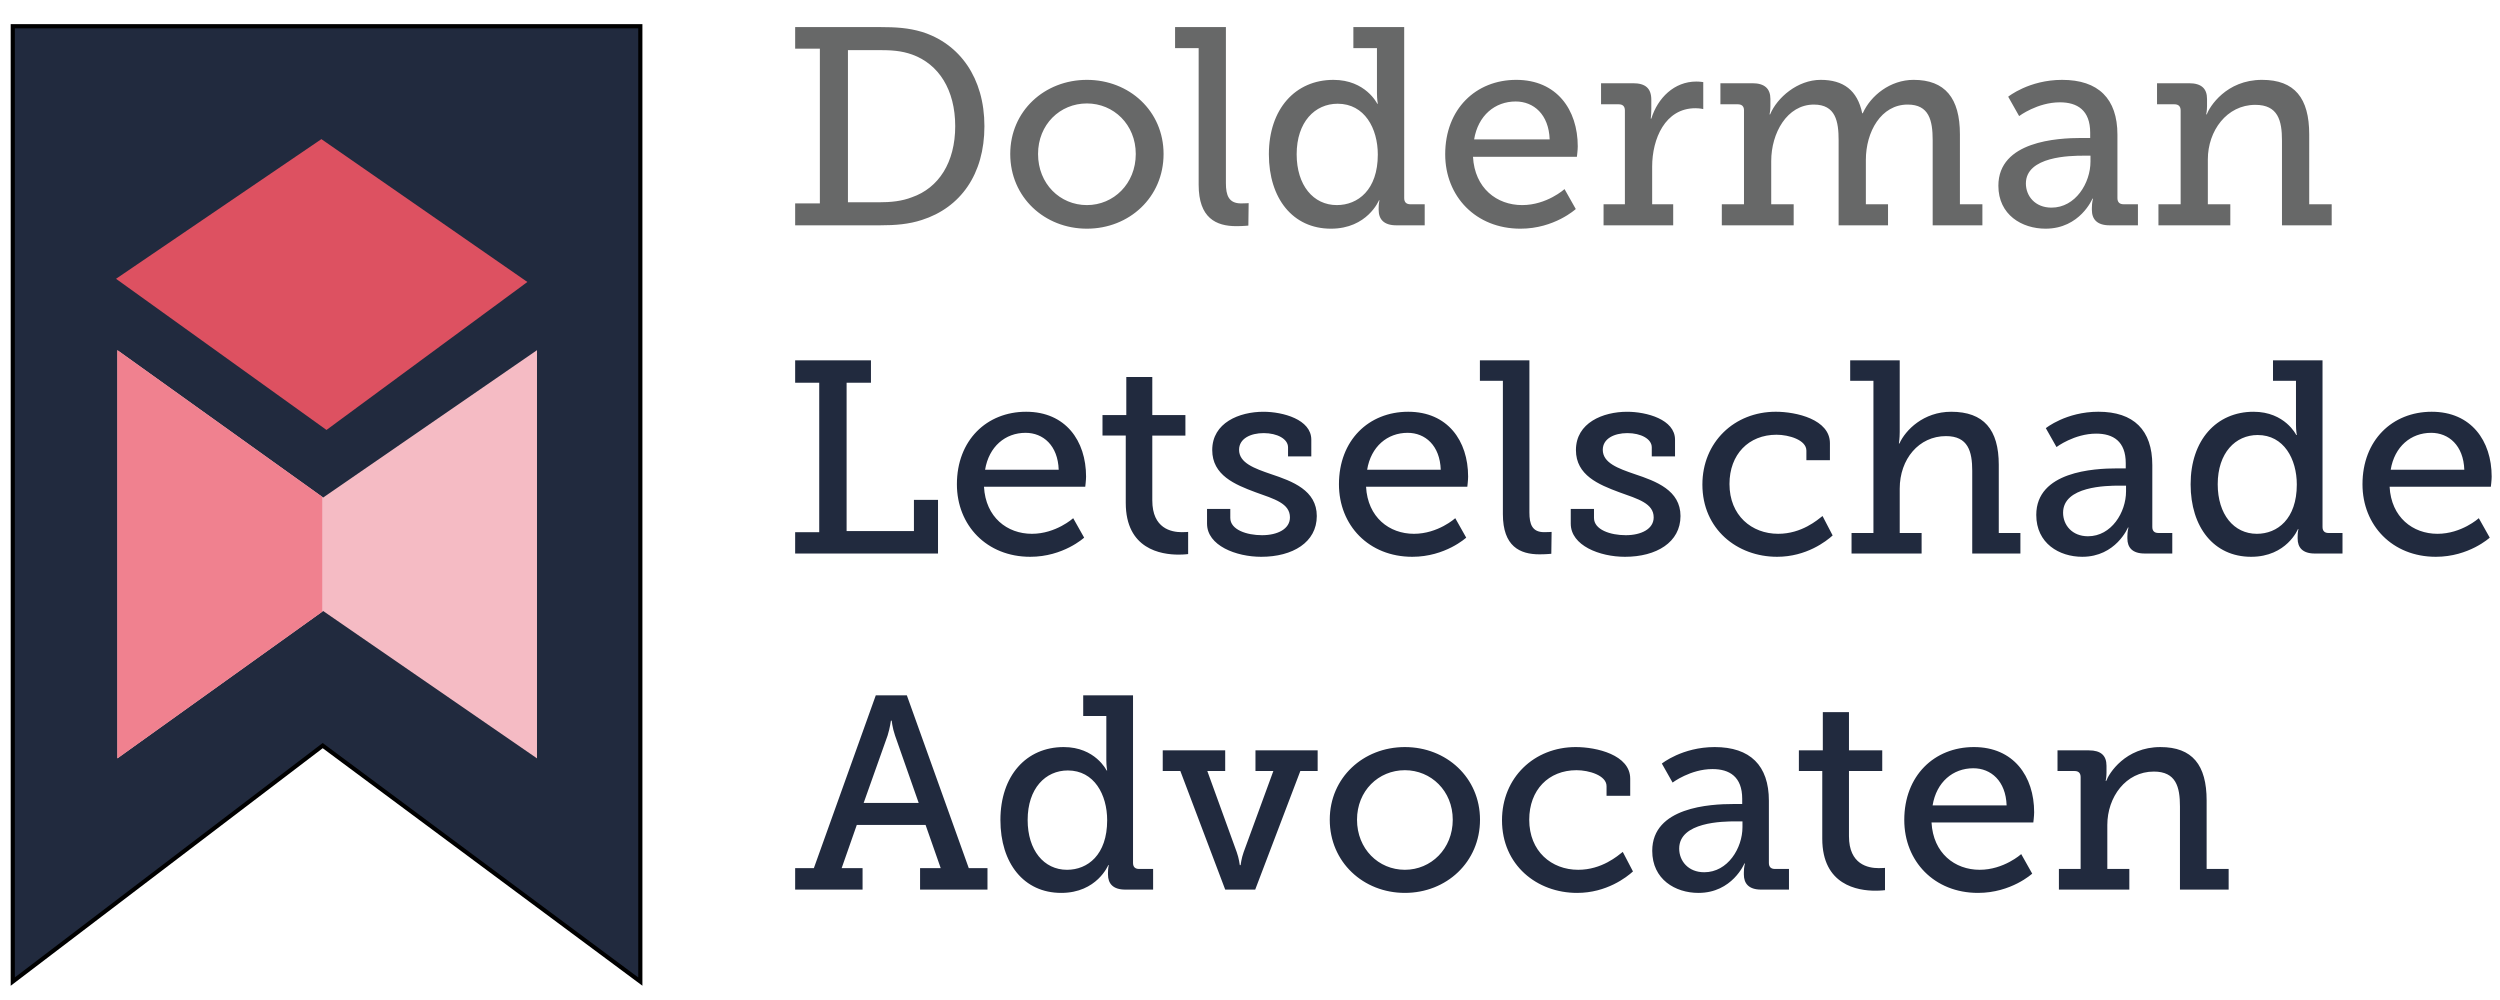 <?xml version="1.0" encoding="UTF-8"?>
<!-- Generator: Adobe Illustrator 16.0.0, SVG Export Plug-In . SVG Version: 6.00 Build 0) -->
<svg xmlns="http://www.w3.org/2000/svg" xmlns:xlink="http://www.w3.org/1999/xlink" version="1.1" id="Layer_1" x="0px" y="0px" width="300px" height="120px" viewBox="0 0 300 120" xml:space="preserve"> <g> <path fill-rule="evenodd" clip-rule="evenodd" fill="#676868" d="M95.419,27.038h10.176c1.887,0,3.471-0.135,5.021-0.64 c4.649-1.482,7.514-5.492,7.514-11.254c0-5.795-2.965-9.907-7.514-11.322c-1.584-0.471-3.066-0.573-5.054-0.573H95.419v2.595h2.965 v18.566h-2.965V27.038L95.419,27.038z M101.753,24.275V6.012h3.64c1.55,0,2.763,0.067,4.078,0.539 c3.167,1.146,5.155,4.212,5.155,8.592c0,4.347-1.988,7.413-5.189,8.525c-1.213,0.472-2.493,0.607-4.043,0.607H101.753 L101.753,24.275z M121.229,18.479c0,5.188,4.112,8.963,9.2,8.963c5.087,0,9.199-3.774,9.199-8.963c0-5.156-4.112-8.896-9.199-8.896 C125.341,9.583,121.229,13.324,121.229,18.479L121.229,18.479z M124.566,18.479c0-3.538,2.628-6.066,5.863-6.066 c3.202,0,5.863,2.528,5.863,6.066c0,3.571-2.661,6.132-5.863,6.132C127.194,24.611,124.566,22.051,124.566,18.479L124.566,18.479z M143.839,22.185c0,3.976,2.09,4.954,4.515,4.954c0.775,0,1.449-0.067,1.449-0.067l0.035-2.696c0,0-0.371,0.033-0.91,0.033 c-1.482,0-1.82-0.978-1.82-2.426V3.248h-6.099v2.528h2.83V22.185L143.839,22.185z M152.265,18.513c0,5.29,2.862,8.93,7.445,8.93 c4.38,0,5.763-3.404,5.763-3.404h0.066c0,0-0.1,0.337-0.1,0.911v0.235c0,1.112,0.605,1.854,2.122,1.854h3.403v-2.527h-1.719 c-0.472,0-0.742-0.235-0.742-0.741V3.248h-6.099v2.528h2.831v5.391c0,0.741,0.101,1.281,0.101,1.281h-0.066 c0,0-1.382-2.864-5.258-2.864C155.43,9.583,152.265,13.088,152.265,18.513L152.265,18.513z M155.599,18.513 c0-3.875,2.19-6.065,4.921-6.065c3.233,0,4.817,2.965,4.817,6.099c0,4.245-2.39,6.064-4.921,6.064 C157.586,24.611,155.599,22.22,155.599,18.513L155.599,18.513z M173.424,18.513c0,5.055,3.672,8.93,9.031,8.93 c4.076,0,6.639-2.359,6.639-2.359l-1.35-2.392c0,0-2.122,1.919-5.088,1.919c-3.032,0-5.695-2.021-5.897-5.796h12.468 c0,0,0.104-0.808,0.104-1.246c0-4.415-2.528-7.986-7.382-7.986C177.096,9.583,173.424,13.088,173.424,18.513L173.424,18.513z M176.895,16.727c0.473-2.865,2.493-4.549,4.987-4.549c2.156,0,3.976,1.55,4.077,4.549H176.895L176.895,16.727z M192.429,27.038 h8.355v-2.527h-2.525v-4.515c0-3.335,1.549-7.009,5.188-7.009c0.538,0,0.944,0.102,0.944,0.102V9.853c0,0-0.406-0.067-0.841-0.067 c-2.632,0-4.618,1.954-5.393,4.448h-0.068c0,0,0.068-0.505,0.068-1.179v-1.079c0-1.381-0.708-1.988-2.191-1.988h-3.841v2.527h2.122 c0.472,0,0.74,0.237,0.74,0.742v11.254h-2.56V27.038L192.429,27.038z M206.614,27.038h8.627v-2.527h-2.695v-5.189 c0-3.336,1.886-6.773,5.122-6.773c2.627,0,2.966,2.055,2.966,4.279v10.21h5.929v-2.527h-2.66v-5.324 c0-3.37,1.819-6.639,5.021-6.639c2.56,0,2.997,1.888,2.997,4.279v10.21h5.966v-2.527h-2.697V16.12c0-4.347-1.785-6.537-5.56-6.537 c-2.796,0-5.154,1.887-6.099,4.01h-0.066c-0.573-2.763-2.26-4.01-4.989-4.01c-2.762,0-5.223,2.123-6.064,4.145h-0.066 c0,0,0.102-0.438,0.102-0.977v-0.877c0-1.245-0.708-1.886-2.159-1.886h-3.84v2.527h2.089c0.472,0,0.74,0.237,0.74,0.708v11.289 h-2.661V27.038L206.614,27.038z M239.805,22.287c0,3.504,2.832,5.155,5.663,5.155c4.144,0,5.626-3.605,5.626-3.605h0.068 c0,0-0.137,0.438-0.137,1.112v0.235c0,1.112,0.606,1.854,2.122,1.854h3.405v-2.527h-1.719c-0.472,0-0.742-0.235-0.742-0.741v-7.616 c0-4.313-2.29-6.57-6.637-6.57c-3.977,0-6.471,2.021-6.471,2.021l1.313,2.325c0,0,2.19-1.651,4.888-1.651 c2.089,0,3.638,0.943,3.638,3.639v0.64h-1.077C246.916,16.559,239.805,16.929,239.805,22.287L239.805,22.287z M243.106,22.018 c0-3.269,5.358-3.336,6.907-3.336h0.844v0.708c0,2.562-1.785,5.526-4.682,5.526C244.22,24.915,243.106,23.533,243.106,22.018 L243.106,22.018z M259.012,27.038h8.626v-2.527h-2.697v-5.392c0-3.403,2.26-6.537,5.696-6.537c2.729,0,3.2,1.887,3.2,4.28v10.176 h5.966v-2.527h-2.697V16.12c0-4.347-1.751-6.537-5.659-6.537c-4.314,0-6.302,3.235-6.639,4.145h-0.066c0,0,0.102-0.438,0.102-0.977 v-0.877c0-1.245-0.675-1.886-2.159-1.886h-3.842v2.527h2.091c0.472,0,0.743,0.237,0.743,0.742v11.254h-2.664V27.038z"/> <path fill-rule="evenodd" clip-rule="evenodd" fill="#212A3E" d="M95.419,66.423h17.142v-6.438h-2.89v3.744h-8.079v-17.8h2.922 v-2.692h-9.096v2.692h2.889V63.86h-2.889V66.423L95.419,66.423z M114.828,58.113c0,4.927,3.579,8.703,8.8,8.703 c3.975,0,6.47-2.299,6.47-2.299l-1.314-2.333c0,0-2.067,1.873-4.958,1.873c-2.956,0-5.551-1.971-5.748-5.647h12.152 c0,0,0.098-0.789,0.098-1.216c0-4.302-2.462-7.783-7.193-7.783C118.407,49.411,114.828,52.826,114.828,58.113L114.828,58.113z M118.21,56.372c0.459-2.792,2.43-4.433,4.86-4.433c2.102,0,3.876,1.511,3.975,4.433H118.21L118.21,56.372z M135.091,60.347 c0,5.551,4.235,6.207,6.337,6.207c0.69,0,1.149-0.065,1.149-0.065v-2.661c0,0-0.295,0.033-0.754,0.033 c-1.248,0-3.547-0.427-3.547-3.81v-7.782h3.973v-2.463h-3.973V45.24h-3.12v4.565h-2.857v2.463h2.792V60.347L135.091,60.347z M144.845,62.842c0,2.626,3.48,3.974,6.501,3.974c3.777,0,6.669-1.738,6.669-4.893c0-3.087-2.923-4.171-5.483-5.025 c-2.006-0.688-3.844-1.347-3.844-2.922c0-1.346,1.379-2.003,2.957-2.003c1.607,0,2.92,0.69,2.92,1.708v1.083h2.792v-2.003 c0-2.43-3.416-3.349-5.746-3.349c-2.891,0-6.143,1.313-6.143,4.597c0,3.022,2.727,4.139,5.188,5.058 c2.299,0.821,4.138,1.347,4.138,3.021c0,1.381-1.477,2.136-3.35,2.136c-1.839,0-3.808-0.656-3.808-2.069v-1.084h-2.792V62.842 L144.845,62.842z M160.674,58.113c0,4.927,3.579,8.703,8.803,8.703c3.972,0,6.468-2.299,6.468-2.299l-1.313-2.333 c0,0-2.068,1.873-4.96,1.873c-2.954,0-5.548-1.971-5.746-5.647h12.152c0,0,0.096-0.789,0.096-1.216 c0-4.302-2.461-7.783-7.189-7.783C164.253,49.411,160.674,52.826,160.674,58.113L160.674,58.113z M164.056,56.372 c0.459-2.792,2.432-4.433,4.861-4.433c2.102,0,3.875,1.511,3.973,4.433H164.056L164.056,56.372z M180.346,61.693 c0,3.874,2.035,4.827,4.4,4.827c0.756,0,1.412-0.066,1.412-0.066l0.035-2.627c0,0-0.364,0.033-0.89,0.033 c-1.443,0-1.774-0.951-1.774-2.364v-18.26h-5.941v2.463h2.758V61.693L180.346,61.693z M188.491,62.842 c0,2.626,3.479,3.974,6.502,3.974c3.775,0,6.667-1.738,6.667-4.893c0-3.087-2.925-4.171-5.485-5.025 c-2.004-0.688-3.842-1.347-3.842-2.922c0-1.346,1.379-2.003,2.956-2.003c1.608,0,2.923,0.69,2.923,1.708v1.083h2.791v-2.003 c0-2.43-3.416-3.349-5.749-3.349c-2.89,0-6.142,1.313-6.142,4.597c0,3.022,2.729,4.139,5.191,5.058 c2.298,0.821,4.138,1.347,4.138,3.021c0,1.381-1.479,2.136-3.351,2.136c-1.839,0-3.811-0.656-3.811-2.069v-1.084h-2.789V62.842 L188.491,62.842z M204.287,58.146c0,5.353,4.169,8.669,8.965,8.669c3.515,0,5.912-1.872,6.666-2.562l-1.214-2.331 c-0.592,0.459-2.495,2.134-5.321,2.134c-3.186,0-5.846-2.2-5.846-5.977c0-3.546,2.298-5.911,5.647-5.911 c1.479,0,3.582,0.624,3.582,1.905v1.149h2.824v-2.037c0-2.857-4.039-3.776-6.502-3.776 C208.127,49.411,204.287,53.056,204.287,58.146L204.287,58.146z M222.185,66.423h8.408v-2.464h-2.627v-5.32 c0-3.547,2.298-6.306,5.55-6.306c2.658,0,3.152,1.84,3.152,4.171v9.919h5.78v-2.464h-2.595v-8.177c0-4.237-1.807-6.371-5.715-6.371 c-3.316,0-5.483,2.2-6.208,3.809h-0.063c0,0,0.099-0.591,0.099-1.379v-8.604h-5.944v2.463h2.79v18.26h-2.627V66.423L222.185,66.423 z M244.352,61.793c0,3.415,2.76,5.022,5.52,5.022c4.038,0,5.484-3.514,5.484-3.514h0.064c0,0-0.134,0.427-0.134,1.083v0.231 c0,1.082,0.594,1.807,2.071,1.807h3.317v-2.464h-1.676c-0.459,0-0.721-0.23-0.721-0.723v-7.422c0-4.204-2.234-6.404-6.47-6.404 c-3.876,0-6.308,1.971-6.308,1.971l1.281,2.265c0,0,2.136-1.609,4.763-1.609c2.035,0,3.547,0.92,3.547,3.546v0.625h-1.052 C251.282,56.209,244.352,56.569,244.352,61.793L244.352,61.793z M247.57,61.527c0-3.185,5.223-3.25,6.734-3.25h0.821v0.69 c0,2.498-1.742,5.385-4.566,5.385C248.656,64.353,247.57,63.007,247.57,61.527L247.57,61.527z M262.874,58.113 c0,5.157,2.792,8.703,7.26,8.703c4.269,0,5.614-3.316,5.614-3.316h0.065c0,0-0.097,0.328-0.097,0.886v0.231 c0,1.082,0.588,1.807,2.067,1.807h3.316v-2.464h-1.675c-0.459,0-0.722-0.23-0.722-0.723v-20h-5.943v2.463h2.757v5.255 c0,0.722,0.1,1.248,0.1,1.248h-0.066c0,0-1.346-2.791-5.123-2.791C265.963,49.411,262.874,52.826,262.874,58.113L262.874,58.113z M266.126,58.113c0-3.776,2.135-5.911,4.795-5.911c3.152,0,4.696,2.89,4.696,5.944c0,4.137-2.333,5.911-4.794,5.911 C268.063,64.057,266.126,61.725,266.126,58.113L266.126,58.113z M283.498,58.113c0,4.927,3.581,8.703,8.803,8.703 c3.974,0,6.468-2.299,6.468-2.299l-1.312-2.333c0,0-2.069,1.873-4.959,1.873c-2.954,0-5.552-1.971-5.746-5.647h12.149 c0,0,0.099-0.789,0.099-1.216c0-4.302-2.464-7.783-7.191-7.783C287.079,49.411,283.498,52.826,283.498,58.113L283.498,58.113z M286.882,56.372c0.46-2.792,2.43-4.433,4.858-4.433c2.104,0,3.878,1.511,3.977,4.433H286.882z"/> <path fill-rule="evenodd" clip-rule="evenodd" fill="#212A3E" d="M95.419,106.753h8.089v-2.577h-2.51l1.816-5.183h8.255 l1.816,5.183h-2.477v2.577h8.089v-2.577h-2.245l-7.43-20.733h-3.73l-7.429,20.733h-2.245V106.753L95.419,106.753z M103.639,96.352 l2.874-8.09c0.296-0.957,0.396-1.782,0.396-1.782h0.098c0,0,0.067,0.825,0.397,1.782l2.839,8.09H103.639L103.639,96.352z M120.049,98.399c0,5.184,2.806,8.749,7.297,8.749c4.292,0,5.646-3.336,5.646-3.336h0.065c0,0-0.099,0.333-0.099,0.894v0.229 c0,1.091,0.595,1.817,2.081,1.817h3.334v-2.478h-1.685c-0.462,0-0.725-0.229-0.725-0.726V83.442h-5.978v2.477h2.774v5.283 c0,0.725,0.099,1.253,0.099,1.253h-0.065c0,0-1.354-2.807-5.151-2.807C123.154,89.648,120.049,93.084,120.049,98.399 L120.049,98.399z M123.318,98.399c0-3.799,2.146-5.944,4.821-5.944c3.169,0,4.721,2.906,4.721,5.976 c0,4.161-2.344,5.944-4.819,5.944C125.266,104.375,123.318,102.031,123.318,98.399L123.318,98.399z M139.529,92.522h2.113 l5.382,14.23h3.601l5.414-14.23h2.079v-2.479h-7.462v2.479h2.146l-3.566,9.74c-0.264,0.725-0.363,1.55-0.363,1.55h-0.099 c0,0-0.1-0.825-0.364-1.55l-3.533-9.74h2.146v-2.479h-7.495V92.522L139.529,92.522z M159.571,98.366 c0,5.084,4.027,8.782,9.015,8.782c4.984,0,9.015-3.698,9.015-8.782c0-5.052-4.03-8.718-9.015-8.718 C163.599,89.648,159.571,93.314,159.571,98.366L159.571,98.366z M162.842,98.366c0-3.467,2.575-5.942,5.744-5.942 c3.135,0,5.744,2.476,5.744,5.942c0,3.499-2.609,6.009-5.744,6.009C165.417,104.375,162.842,101.865,162.842,98.366L162.842,98.366 z M180.24,98.431c0,5.382,4.192,8.718,9.015,8.718c3.531,0,5.941-1.881,6.701-2.576l-1.224-2.345 c-0.592,0.463-2.508,2.147-5.347,2.147c-3.202,0-5.877-2.212-5.877-6.009c0-3.567,2.311-5.942,5.68-5.942 c1.484,0,3.598,0.626,3.598,1.914v1.156h2.84v-2.047c0-2.873-4.063-3.799-6.536-3.799C184.103,89.648,180.24,93.314,180.24,98.431 L180.24,98.431z M198.268,102.099c0,3.433,2.774,5.05,5.546,5.05c4.061,0,5.516-3.533,5.516-3.533h0.064 c0,0-0.131,0.431-0.131,1.091v0.229c0,1.091,0.595,1.817,2.079,1.817h3.335v-2.478h-1.685c-0.462,0-0.726-0.229-0.726-0.726v-7.463 c0-4.226-2.247-6.438-6.504-6.438c-3.897,0-6.34,1.98-6.34,1.98l1.288,2.279c0,0,2.146-1.618,4.785-1.618 c2.048,0,3.569,0.924,3.569,3.566v0.627h-1.059C205.235,96.483,198.268,96.847,198.268,102.099L198.268,102.099z M201.503,101.833 c0-3.203,5.249-3.268,6.769-3.268h0.824v0.69c0,2.51-1.749,5.415-4.589,5.415C202.594,104.671,201.503,103.319,201.503,101.833 L201.503,101.833z M218.672,100.644c0,5.58,4.26,6.24,6.373,6.24c0.693,0,1.155-0.064,1.155-0.064v-2.674 c0,0-0.296,0.03-0.758,0.03c-1.256,0-3.566-0.428-3.566-3.828v-7.825h3.993v-2.479h-3.993v-4.588h-3.138v4.588h-2.873v2.479h2.807 V100.644L218.672,100.644z M228.513,98.399c0,4.952,3.6,8.749,8.848,8.749c3.994,0,6.504-2.312,6.504-2.312l-1.319-2.344 c0,0-2.082,1.882-4.987,1.882c-2.972,0-5.579-1.98-5.776-5.68h12.217c0,0,0.098-0.791,0.098-1.222c0-4.325-2.476-7.825-7.23-7.825 C232.112,89.648,228.513,93.084,228.513,98.399L228.513,98.399z M231.912,96.648c0.461-2.807,2.444-4.457,4.887-4.457 c2.113,0,3.896,1.521,3.995,4.457H231.912L231.912,96.648z M247.068,106.753h8.452v-2.478h-2.642v-5.282 c0-3.335,2.21-6.405,5.58-6.405c2.673,0,3.137,1.849,3.137,4.193v9.972h5.843v-2.478h-2.642v-8.22c0-4.261-1.716-6.407-5.547-6.407 c-4.225,0-6.173,3.17-6.504,4.063h-0.066c0,0,0.101-0.432,0.101-0.959v-0.859c0-1.221-0.663-1.85-2.113-1.85h-3.765v2.479h2.045 c0.464,0,0.729,0.23,0.729,0.727v11.026h-2.607V106.753z"/> <polygon fill-rule="evenodd" clip-rule="evenodd" fill="#212A3E" stroke="#000000" stroke-width="0.5" stroke-miterlimit="22.926" points=" 1.533,3.147 76.839,3.147 76.839,117.79 38.724,89.473 1.533,117.79 "/> <polygon fill-rule="evenodd" clip-rule="evenodd" fill="#F5BBC4" points="64.439,69.727 64.439,72.787 64.439,91.004 38.78,73.323 14.085,91.004 14.085,72.787 14.085,69.727 14.085,42.021 38.78,59.703 64.439,42.021 "/> <g> <defs> <polygon id="SVGID_1_" points="64.439,69.727 64.439,72.787 64.439,91.004 38.78,73.323 14.085,91.004 14.085,72.787 14.085,69.727 14.085,42.021 38.78,59.703 64.439,42.021 "/> </defs> <clipPath id="SVGID_2_"> <use xlink:href="#SVGID_1_" overflow="visible"/> </clipPath> <g clip-path="url(#SVGID_2_)"> <rect x="-39.698" y="36.137" fill-rule="evenodd" clip-rule="evenodd" fill="#F0818F" width="78.366" height="55.866"/> </g> </g> <polygon fill-rule="evenodd" clip-rule="evenodd" fill="#DD5161" points="13.923,33.456 38.565,16.696 63.284,33.838 39.178,51.593 "/> </g> </svg>